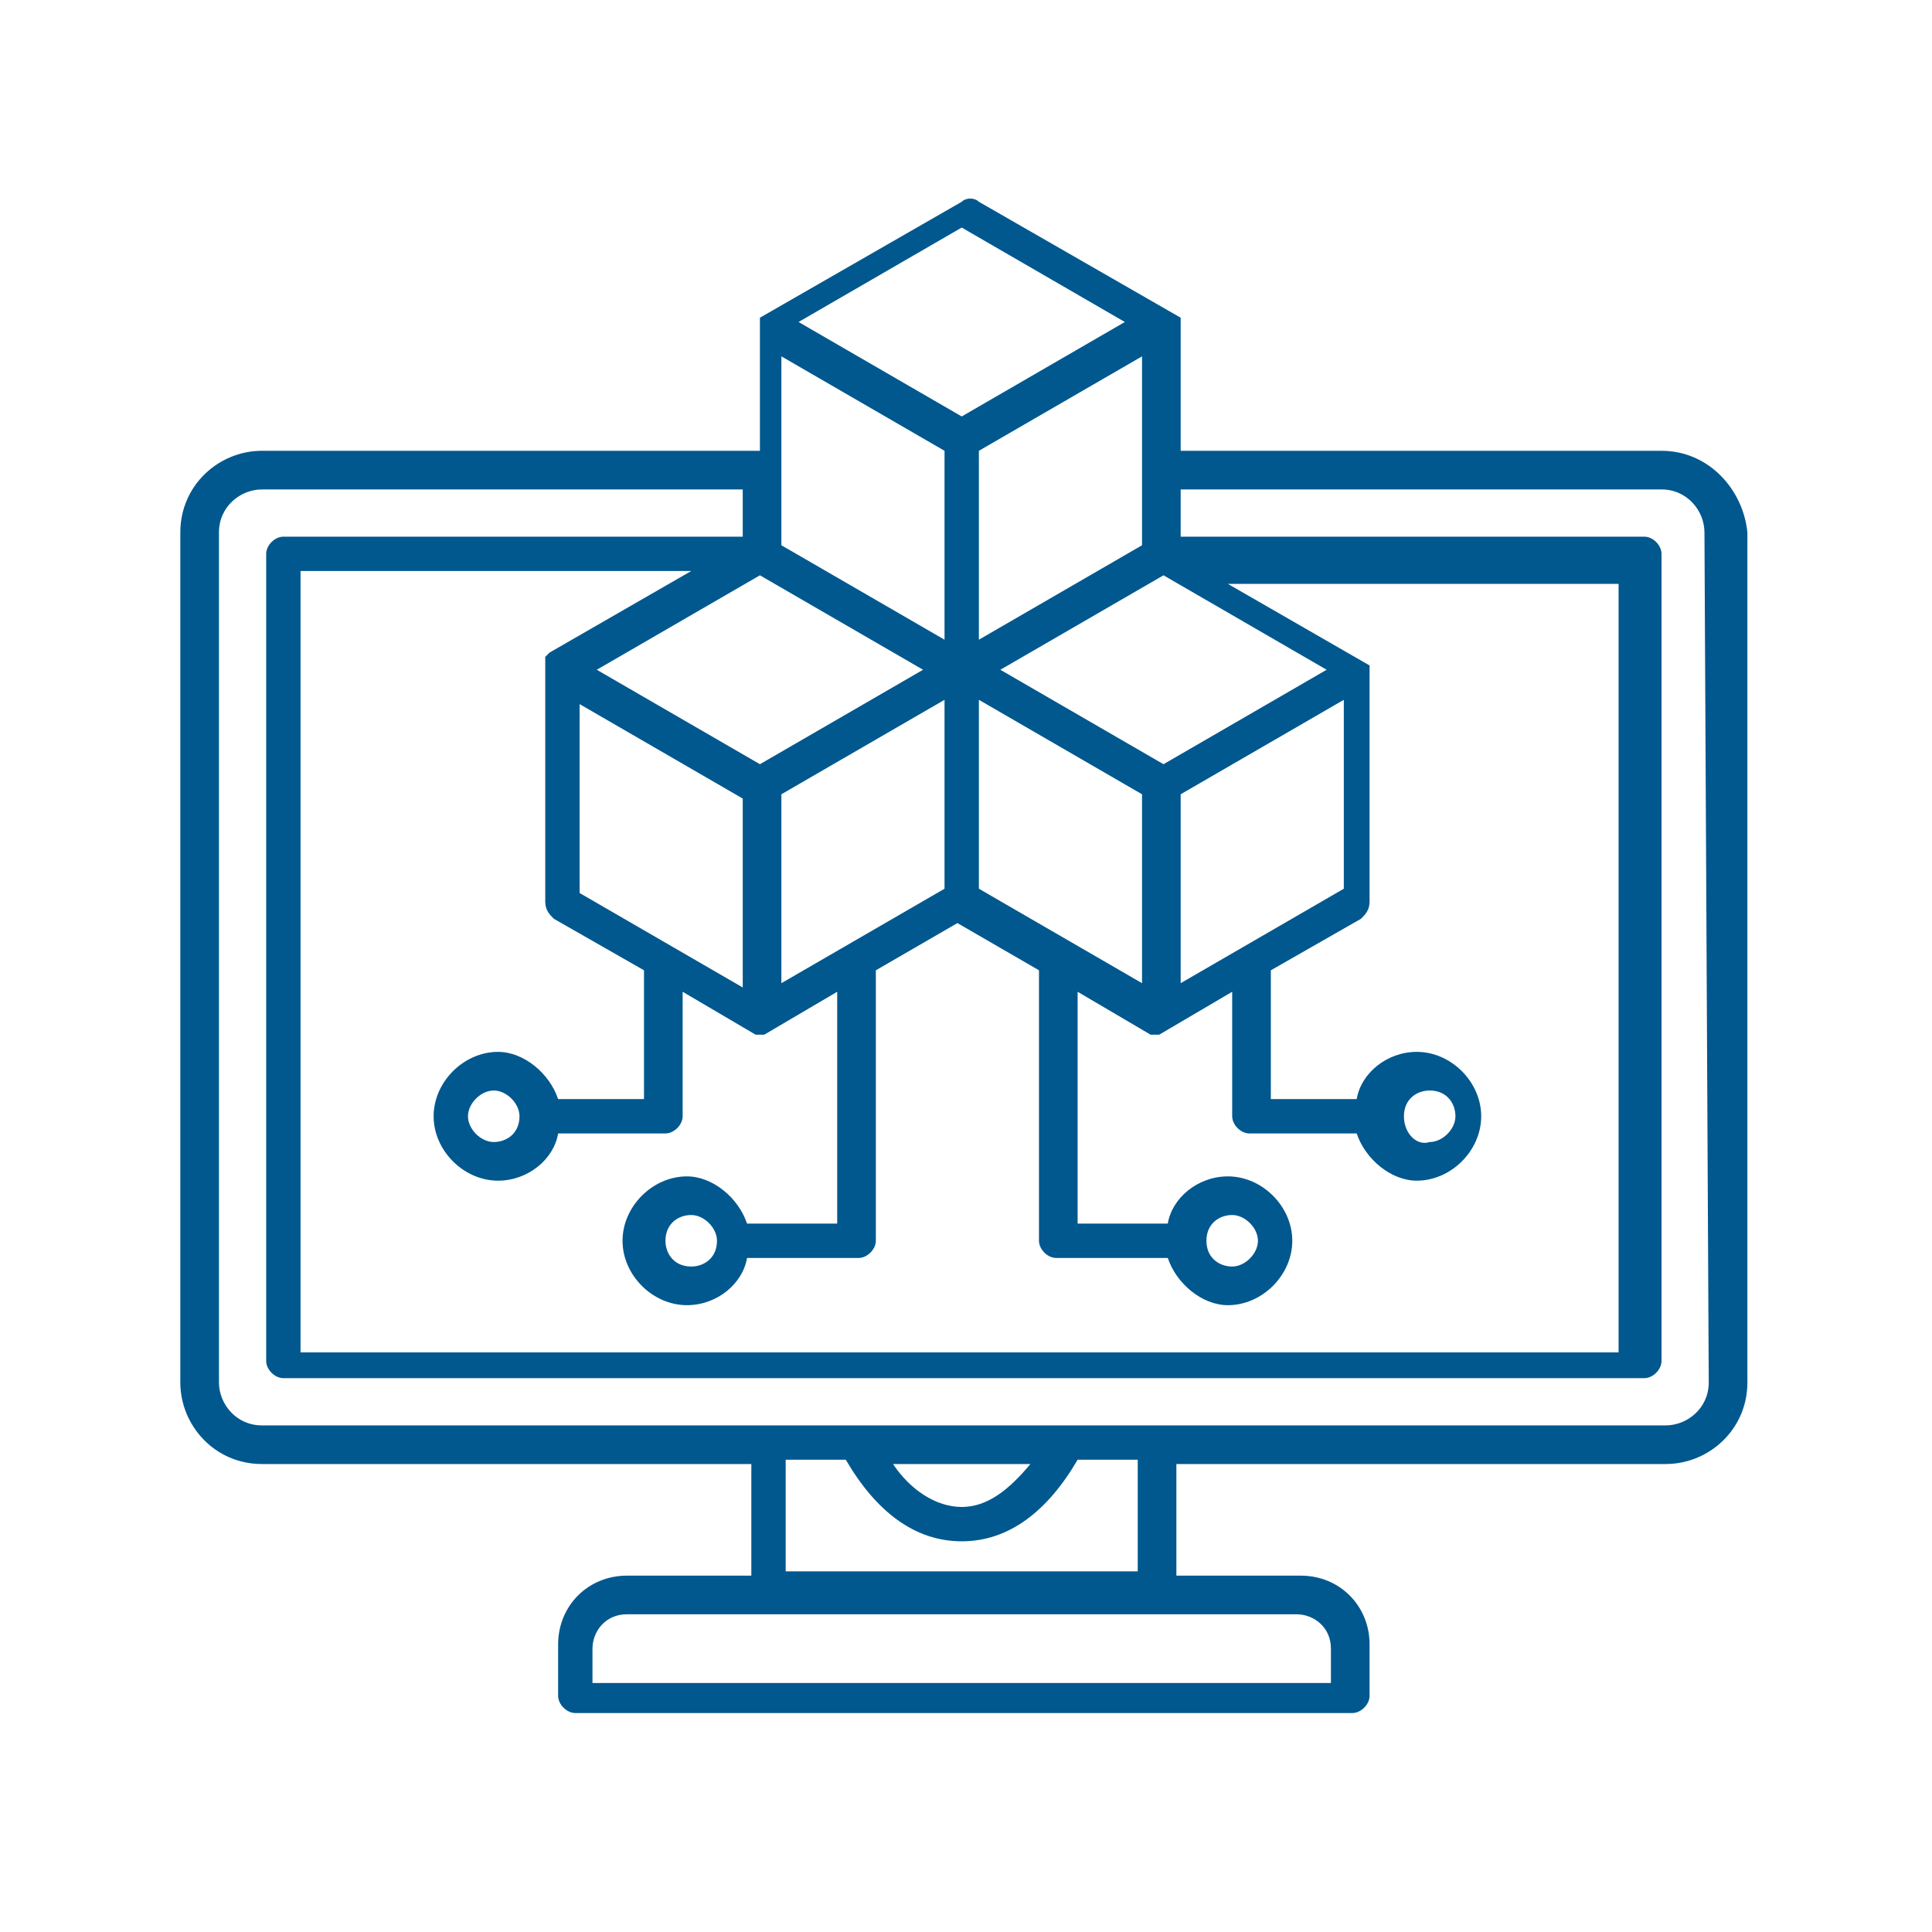 <svg xmlns="http://www.w3.org/2000/svg" xmlns:xlink="http://www.w3.org/1999/xlink" id="Layer_2_1_" x="0px" y="0px" viewBox="0 0 45 45" style="enable-background:new 0 0 45 45;" xml:space="preserve"><style type="text/css">	.st0{fill:#00588E;}</style><path class="st0" d="M38.7,10.5H27.5v-3c0,0,0,0,0,0c0,0,0,0,0-0.1c0,0,0,0,0,0c0,0,0,0,0,0c0,0,0,0,0,0c0,0,0,0,0,0c0,0,0,0,0,0 c0,0,0,0,0,0c0,0,0,0,0,0c0,0,0,0,0,0c0,0,0,0,0,0c0,0,0,0,0,0c0,0,0,0,0,0c0,0,0,0,0,0c0,0,0,0,0,0c0,0,0,0,0,0l-4.7-2.7 c-0.1-0.1-0.3-0.1-0.4,0l-4.7,2.7c0,0,0,0,0,0c0,0,0,0,0,0c0,0,0,0,0,0c0,0,0,0,0,0c0,0,0,0,0,0c0,0,0,0,0,0c0,0,0,0,0,0 c0,0,0,0,0,0c0,0,0,0,0,0c0,0,0,0,0,0c0,0,0,0,0,0c0,0,0,0,0,0c0,0,0,0,0,0c0,0,0,0,0,0c0,0,0,0,0,0c0,0,0,0,0,0.1c0,0,0,0,0,0v3 H6.1c-1,0-1.9,0.8-1.9,1.9v19.8c0,1,0.8,1.9,1.9,1.9h11.4v2.6h-2.9c-0.9,0-1.6,0.7-1.6,1.6v1.2c0,0.2,0.2,0.4,0.4,0.4h18.1 c0.2,0,0.4-0.2,0.4-0.4v-1.2c0-0.9-0.7-1.6-1.6-1.6h-2.9v-2.6h11.4c1,0,1.9-0.8,1.9-1.9V12.4C40.6,11.4,39.8,10.5,38.7,10.5 L38.7,10.5z M30.9,15.6l-3.8,2.2l-3.8-2.2l3.8-2.2L30.9,15.6L30.9,15.6z M12.8,15.2C12.8,15.2,12.8,15.2,12.8,15.2 C12.8,15.2,12.8,15.3,12.8,15.2C12.8,15.3,12.8,15.3,12.8,15.2C12.8,15.3,12.8,15.3,12.8,15.2C12.7,15.3,12.7,15.3,12.8,15.2 c-0.1,0.1-0.1,0.1-0.1,0.1c0,0,0,0,0,0c0,0,0,0,0,0c0,0,0,0,0,0c0,0,0,0,0,0c0,0,0,0,0,0c0,0,0,0,0,0c0,0,0,0,0,0c0,0,0,0,0,0 c0,0,0,0,0,0.1c0,0,0,0,0,0V21c0,0.2,0.1,0.3,0.2,0.4l2.1,1.2v3h-2c-0.2-0.6-0.8-1.1-1.4-1.1c-0.8,0-1.5,0.7-1.5,1.5 c0,0.8,0.7,1.5,1.5,1.5c0.7,0,1.3-0.5,1.4-1.1h2.5c0.2,0,0.4-0.2,0.4-0.4v-2.9l1.7,1c0,0,0,0,0,0c0,0,0,0,0,0c0,0,0,0,0,0 c0,0,0,0,0,0c0,0,0,0,0,0c0,0,0,0,0,0c0,0,0,0,0,0c0,0,0,0,0.1,0c0,0,0,0,0.1,0c0,0,0,0,0,0c0,0,0,0,0,0c0,0,0,0,0,0c0,0,0,0,0,0 c0,0,0,0,0,0c0,0,0,0,0,0c0,0,0,0,0,0l1.7-1v5.4c0,0,0,0,0,0h-2.1c-0.2-0.6-0.8-1.1-1.4-1.1c-0.8,0-1.5,0.7-1.5,1.5 c0,0.8,0.7,1.5,1.5,1.5c0.7,0,1.3-0.5,1.4-1.1h2.4c0,0,0,0,0,0c0,0,0,0,0,0h0.2c0.2,0,0.4-0.2,0.4-0.4v-6.3l1.9-1.1l1.9,1.1v6.3 c0,0.2,0.2,0.4,0.4,0.4h0.2c0,0,0,0,0,0c0,0,0,0,0,0h2.4c0.2,0.6,0.8,1.1,1.4,1.1c0.8,0,1.5-0.7,1.5-1.5c0-0.8-0.7-1.5-1.5-1.5 c-0.7,0-1.3,0.5-1.4,1.1h-2.1c0,0,0,0,0,0v-5.4l1.7,1c0,0,0,0,0,0c0,0,0,0,0,0c0,0,0,0,0,0c0,0,0,0,0,0c0,0,0,0,0,0c0,0,0,0,0,0 c0,0,0,0,0,0c0,0,0,0,0.1,0c0,0,0,0,0.1,0c0,0,0,0,0,0c0,0,0,0,0,0c0,0,0,0,0,0c0,0,0,0,0,0c0,0,0,0,0,0c0,0,0,0,0,0c0,0,0,0,0,0 l1.7-1V26c0,0.2,0.2,0.4,0.4,0.4h2.5c0.2,0.6,0.8,1.1,1.4,1.1c0.8,0,1.5-0.7,1.5-1.5c0-0.8-0.7-1.5-1.5-1.5c-0.7,0-1.3,0.5-1.4,1.1 h-2v-3l2.1-1.2c0.1-0.1,0.2-0.2,0.2-0.4v-5.4c0,0,0,0,0,0c0,0,0,0,0-0.1c0,0,0,0,0,0c0,0,0,0,0,0c0,0,0,0,0,0c0,0,0,0,0,0 c0,0,0,0,0,0c0,0,0,0,0,0c0,0,0,0,0,0c0,0,0,0,0,0c0,0,0,0,0,0c0,0,0,0,0,0c0,0,0,0,0,0c0,0,0,0,0,0c0,0,0,0,0,0c0,0,0,0,0,0 l-3.3-1.9h9.1v17.9H7V13.3h9.1L12.8,15.2L12.8,15.2z M13.5,16.4l3.8,2.2v4.4l-3.8-2.2V16.4L13.5,16.4z M12.1,26 c0,0.4-0.3,0.6-0.6,0.6s-0.6-0.3-0.6-0.6s0.3-0.6,0.6-0.6S12.1,25.7,12.1,26z M18.2,22.9v-4.4l3.8-2.2v4.4L18.2,22.9z M16.7,28.9 c0,0.4-0.3,0.6-0.6,0.6c-0.4,0-0.6-0.3-0.6-0.6c0-0.4,0.3-0.6,0.6-0.6C16.4,28.3,16.7,28.6,16.7,28.9z M22.8,20.7v-4.4l3.8,2.2v4.4 L22.8,20.7L22.8,20.7z M28.1,28.9c0-0.4,0.3-0.6,0.6-0.6s0.6,0.3,0.6,0.6s-0.3,0.6-0.6,0.6S28.1,29.3,28.1,28.9z M27.5,22.9v-4.4 l3.8-2.2v4.4L27.5,22.9L27.5,22.9z M32.7,26c0-0.4,0.3-0.6,0.6-0.6c0.4,0,0.6,0.3,0.6,0.6s-0.3,0.6-0.6,0.6 C33,26.7,32.7,26.4,32.7,26z M26.6,12.7l-3.8,2.2v-4.4l3.8-2.2V12.7z M22.4,5.3l3.8,2.2l-3.8,2.2l-3.8-2.2L22.4,5.3z M18.2,8.3 l3.8,2.2v4.4l-3.8-2.2V8.3L18.2,8.3z M17.7,13.4l3.8,2.2l-3.8,2.2l-3.8-2.2L17.7,13.4z M30.2,37.6c0.4,0,0.8,0.3,0.8,0.8v0.8H13.8 v-0.8c0-0.4,0.3-0.8,0.8-0.8H30.2z M22.4,35.9c1.1,0,2-0.7,2.7-1.9h1.4v2.6h-8.2v-2.6h1.4C20.4,35.2,21.3,35.9,22.4,35.9L22.4,35.9z  M20.8,34.1H24c-0.5,0.6-1,1-1.6,1C21.8,35.1,21.2,34.7,20.8,34.1L20.8,34.1z M39.8,32.2c0,0.6-0.5,1-1,1H6.1c-0.6,0-1-0.5-1-1V12.4 c0-0.6,0.5-1,1-1h11.2v1.1H6.6c-0.2,0-0.4,0.2-0.4,0.4v18.8c0,0.2,0.2,0.4,0.4,0.4h31.7c0.2,0,0.4-0.2,0.4-0.4V12.9 c0-0.2-0.2-0.4-0.4-0.4H27.5v-1.1h11.2c0.6,0,1,0.5,1,1L39.8,32.2L39.8,32.2z"></path></svg>
